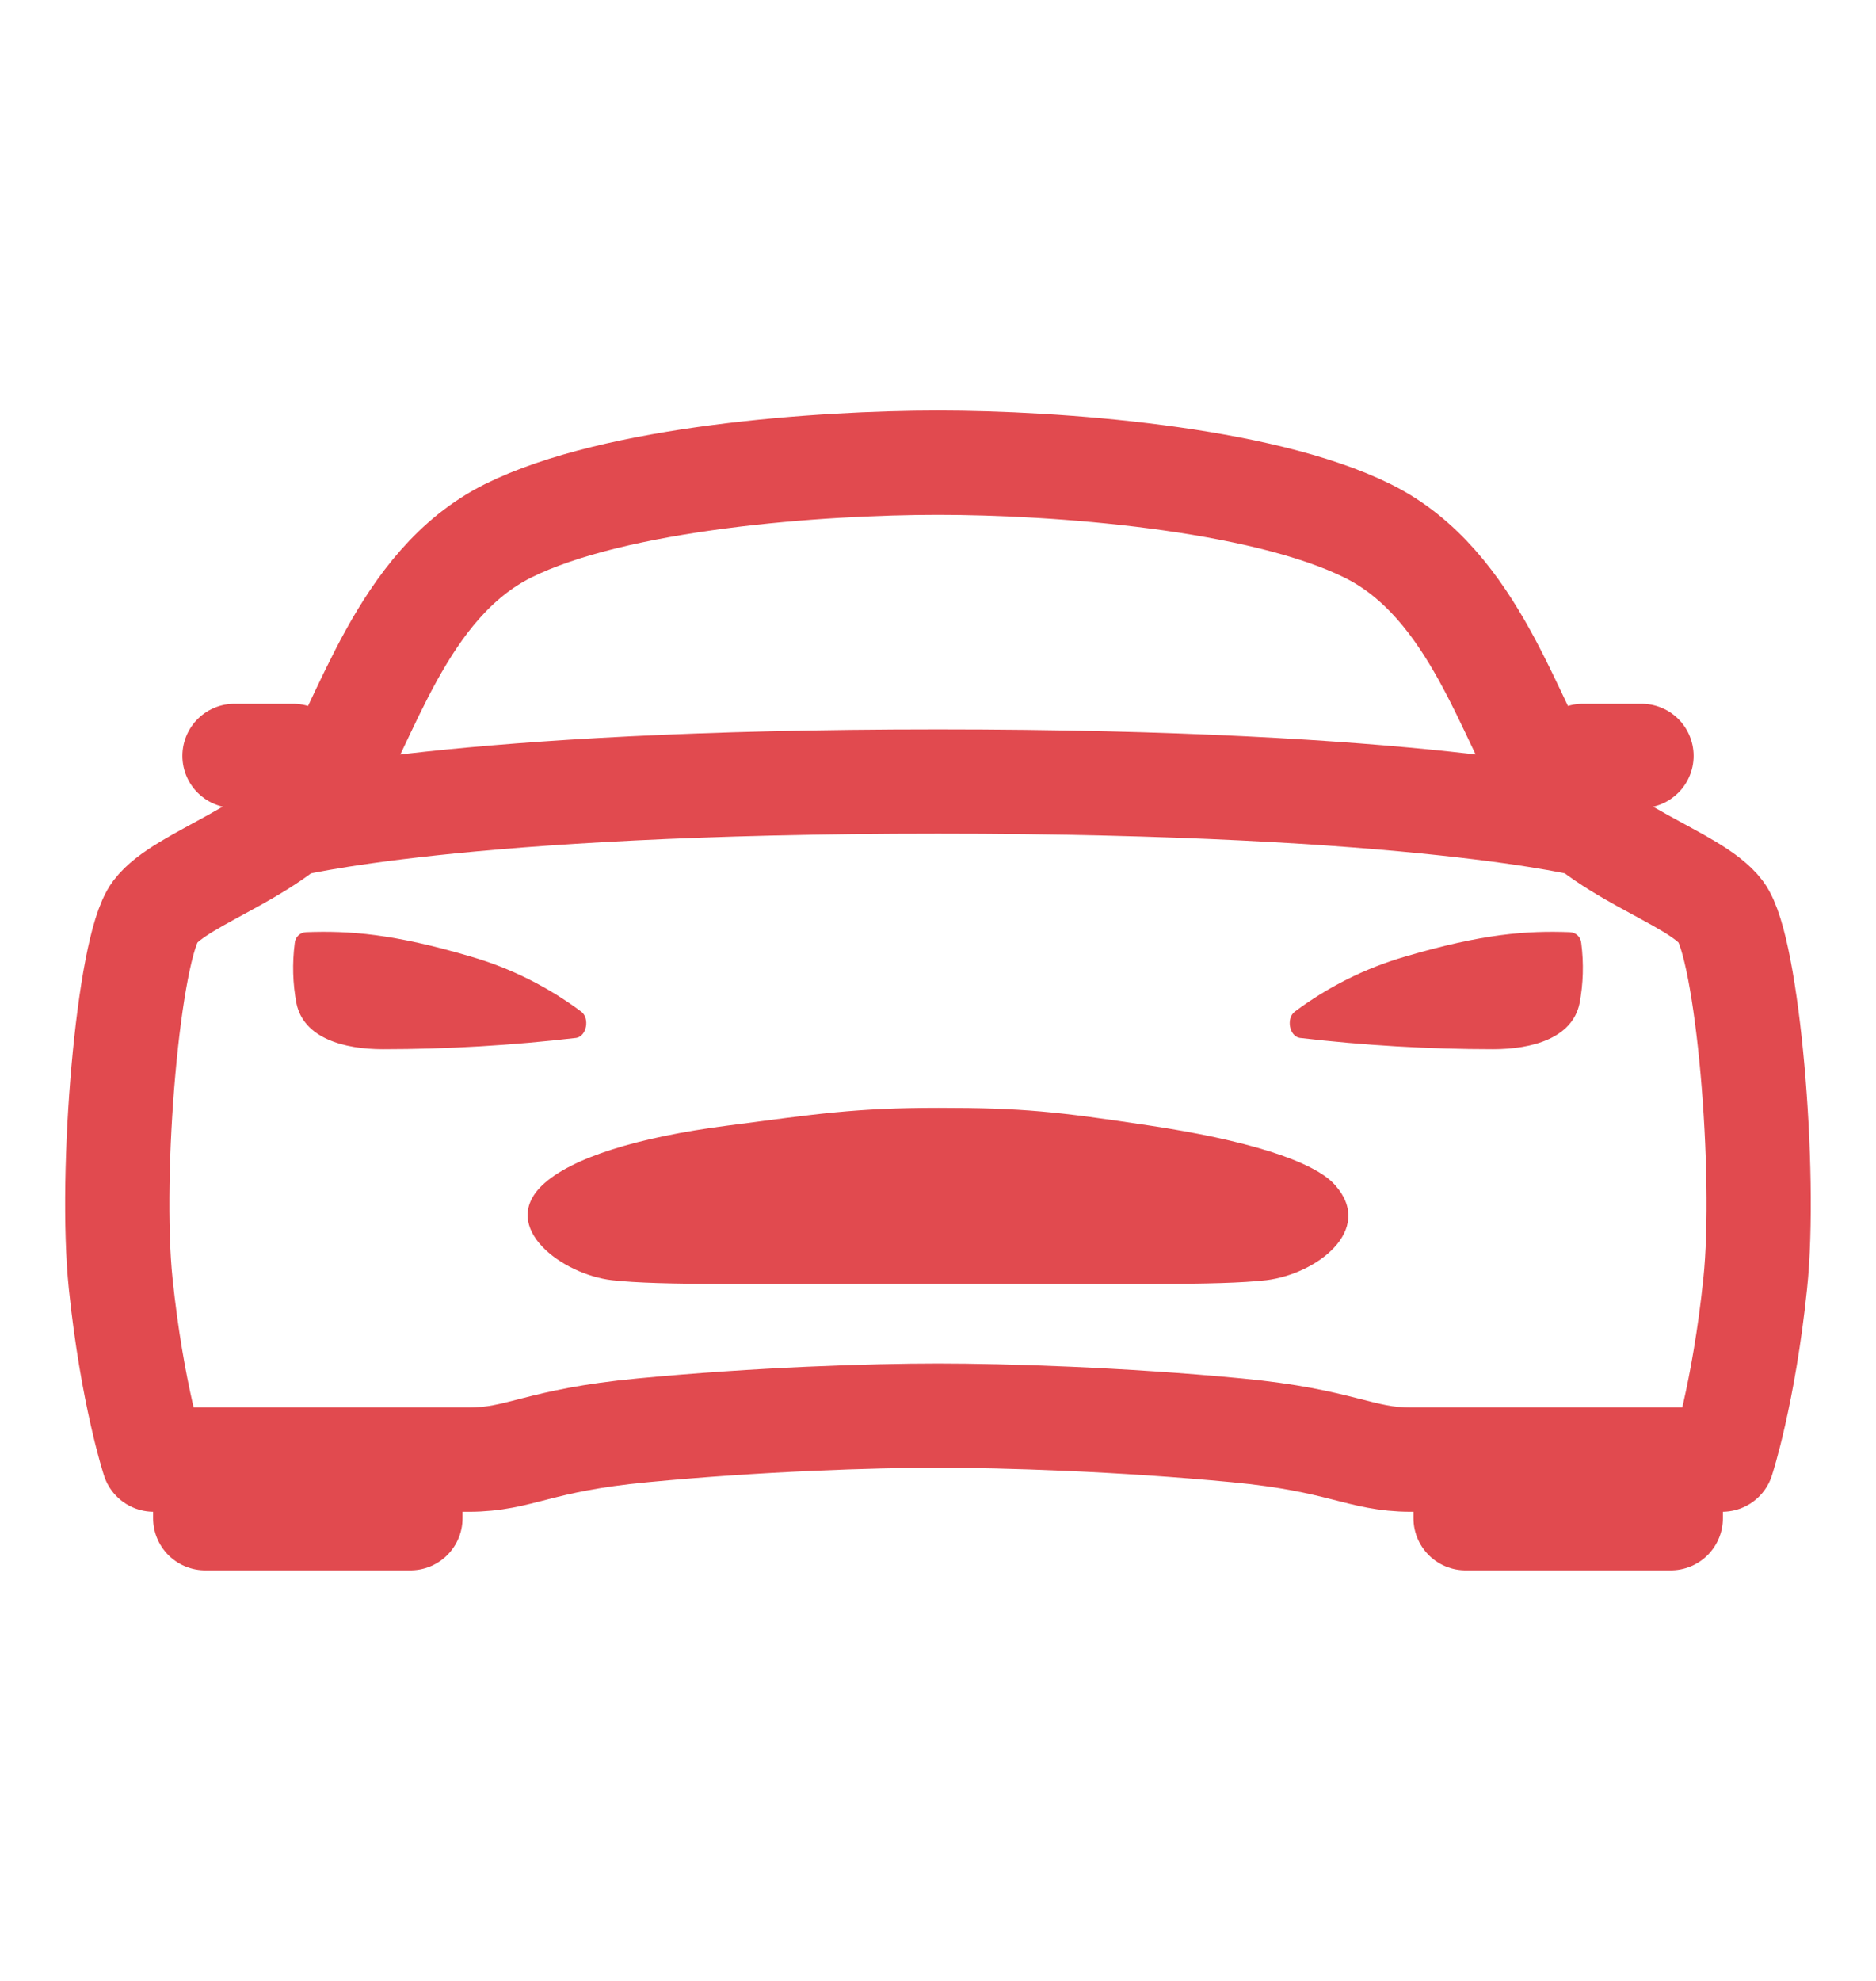 <svg width="18" height="19" viewBox="0 0 18 19" fill="none" xmlns="http://www.w3.org/2000/svg">
    <path d="M16.513 8.748C16.256 8.406 15.298 8.17 14.893 7.554C14.488 6.939 14.157 5.606 13.126 5.094C12.095 4.581 10.125 4.438 9 4.438C7.875 4.438 5.906 4.578 4.874 5.092C3.842 5.607 3.512 6.939 3.107 7.553C2.702 8.168 1.744 8.406 1.487 8.748C1.229 9.09 1.048 11.252 1.158 12.312C1.268 13.373 1.474 14 1.474 14H4.498C4.993 14 5.154 13.814 6.166 13.719C7.277 13.613 8.367 13.578 9 13.578C9.633 13.578 10.758 13.613 11.868 13.719C12.88 13.815 13.047 14 13.537 14H16.525C16.525 14 16.731 13.373 16.841 12.312C16.952 11.252 16.77 9.09 16.513 8.748ZM14.062 14H16.031V14.562H14.062V14ZM1.969 14H3.938V14.562H1.969V14Z" stroke="#E14A4F" stroke-linecap="round" stroke-linejoin="round"/>
    <path d="M12.813 11.37C12.606 11.13 11.928 10.93 11.032 10.796C10.136 10.661 9.809 10.626 9.007 10.626C8.205 10.626 7.841 10.684 6.982 10.796C6.122 10.907 5.477 11.105 5.201 11.37C4.785 11.773 5.394 12.224 5.871 12.279C6.334 12.332 7.259 12.312 9.011 12.312C10.763 12.312 11.688 12.332 12.151 12.279C12.627 12.221 13.192 11.801 12.813 11.37ZM15.172 9.046C15.17 9.018 15.158 8.992 15.138 8.973C15.118 8.953 15.091 8.942 15.063 8.941C14.648 8.926 14.227 8.955 13.479 9.176C13.097 9.287 12.739 9.467 12.421 9.705C12.341 9.768 12.37 9.937 12.47 9.955C13.087 10.027 13.707 10.064 14.327 10.064C14.7 10.064 15.084 9.958 15.155 9.627C15.192 9.435 15.197 9.239 15.172 9.046ZM2.828 9.046C2.83 9.018 2.842 8.992 2.862 8.973C2.882 8.953 2.909 8.942 2.937 8.941C3.352 8.926 3.773 8.955 4.521 9.176C4.903 9.287 5.261 9.467 5.579 9.705C5.659 9.768 5.63 9.937 5.53 9.955C4.913 10.027 4.293 10.064 3.673 10.064C3.3 10.064 2.916 9.958 2.845 9.627C2.808 9.435 2.803 9.239 2.828 9.046Z" fill="#E14A4F"/>
    <path d="M15.188 7.25H15.75M2.25 7.25H2.812M2.742 7.918C2.742 7.918 4.372 7.496 9 7.496C13.628 7.496 15.258 7.918 15.258 7.918" stroke="#E14A4F" stroke-linecap="round" stroke-linejoin="round"/>
</svg>
